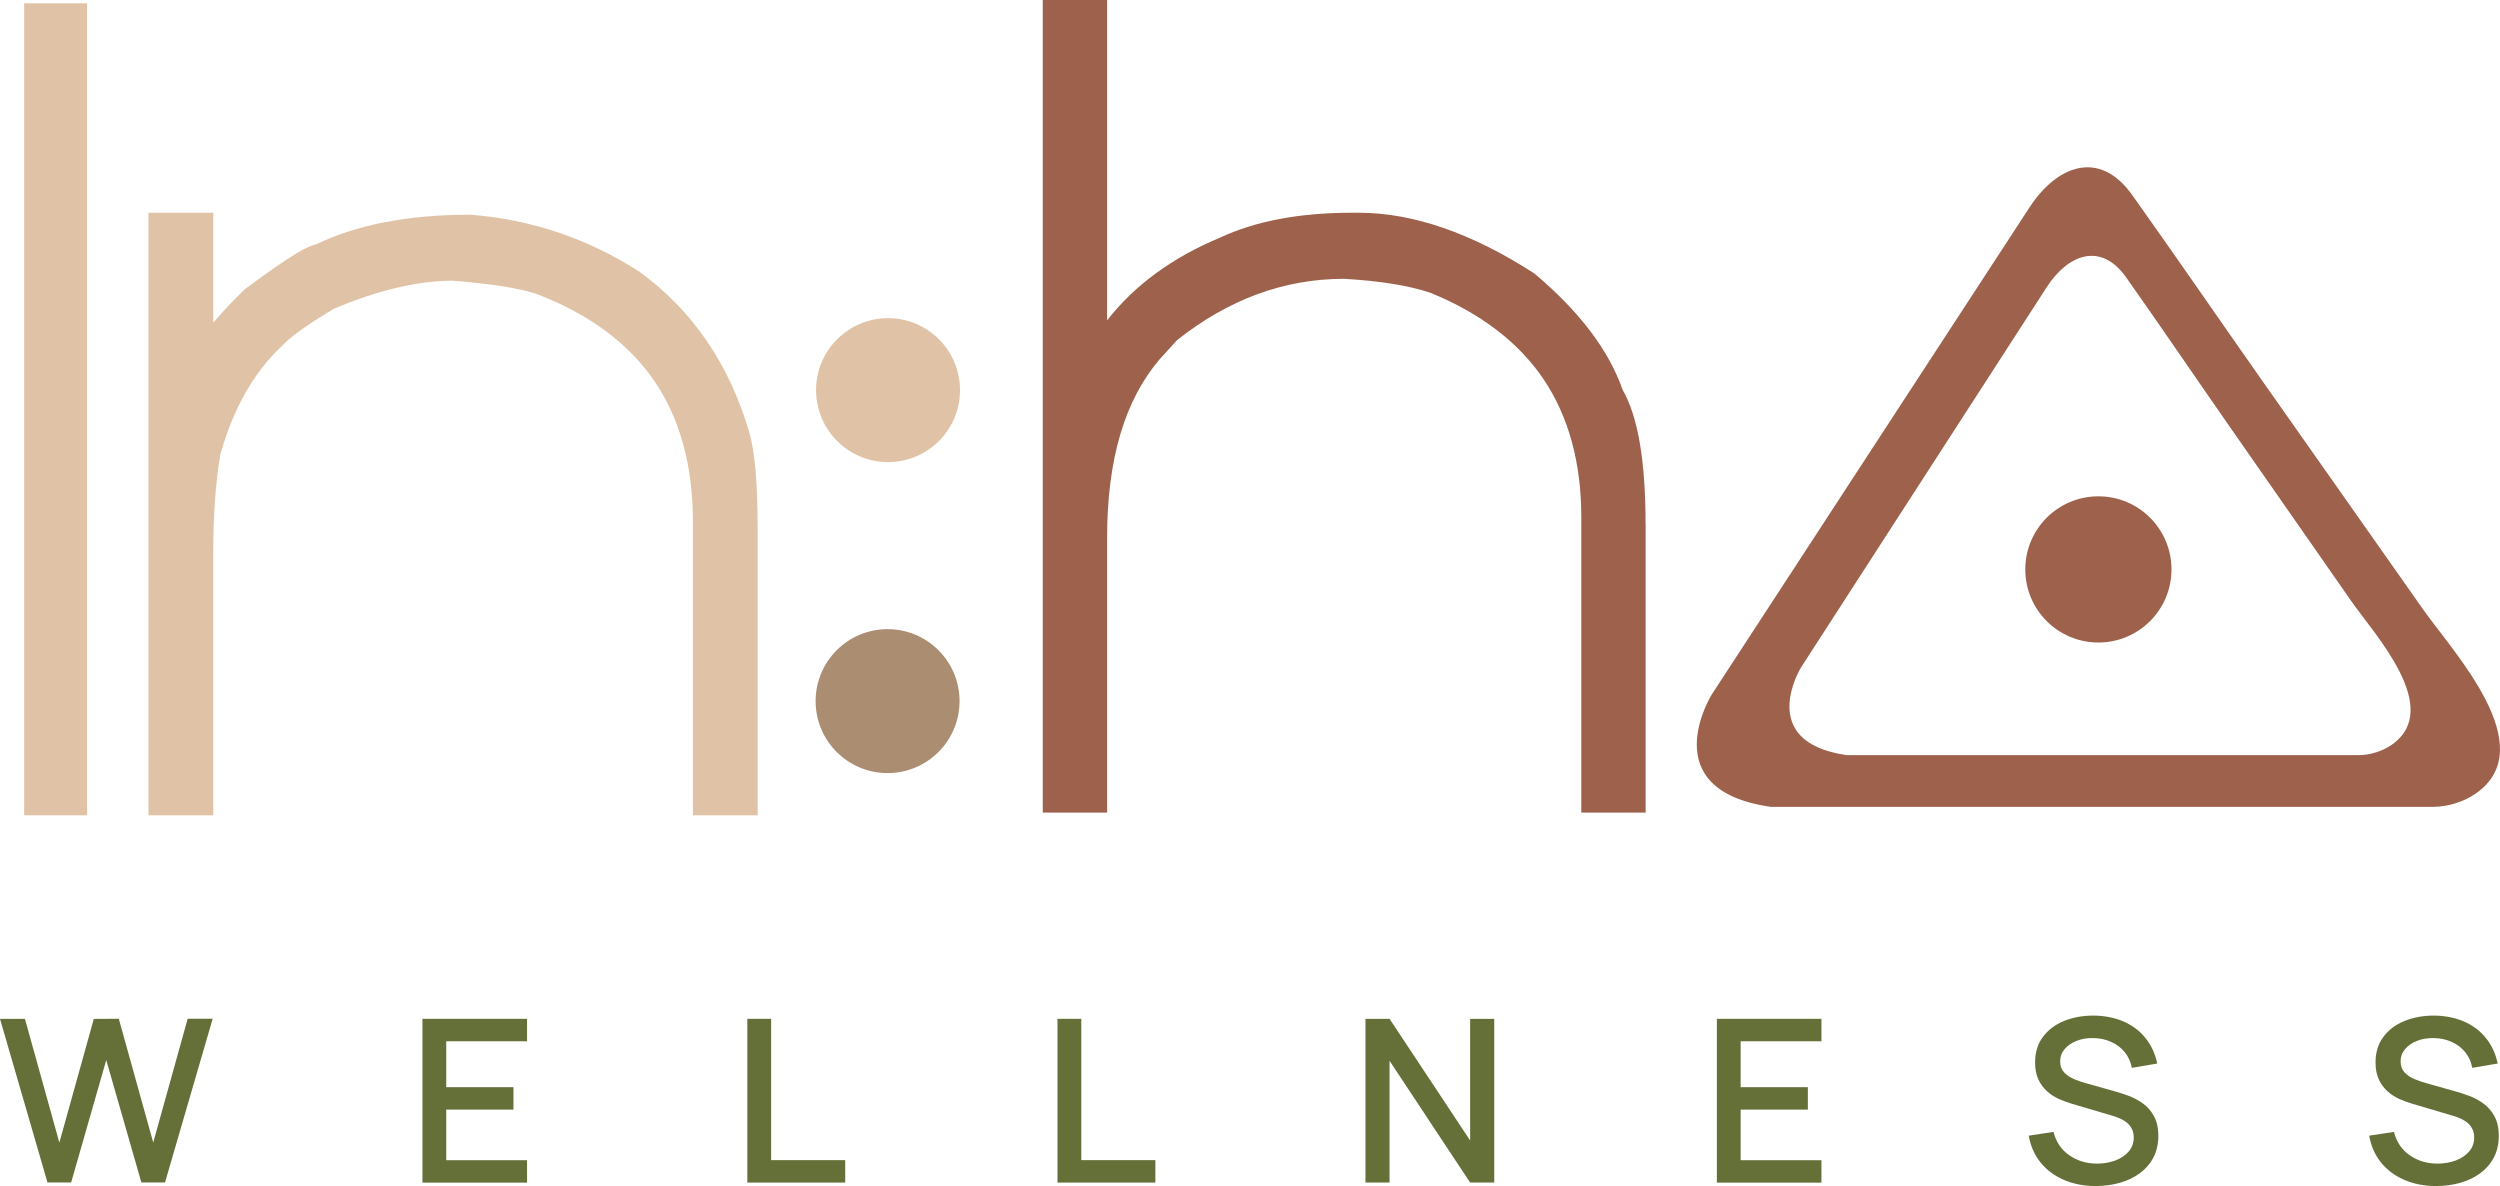 <svg xmlns="http://www.w3.org/2000/svg" id="Layer_1" viewBox="134.48 121.48 331.04 157.05"><defs><style>      .cls-1 {        fill: #e0c3a6;      }      .cls-2 {        fill: #ab8d72;      }      .cls-3 {        fill: #647038;      }      .cls-4 {        fill: #9e614c;      }    </style></defs><g><circle class="cls-2" cx="252.01" cy="214.32" r="9.53"></circle><g><circle class="cls-1" cx="252.07" cy="173.14" r="9.53"></circle><g><rect class="cls-1" x="137.68" y="121.92" width="8.33" height="107.52"></rect><path class="cls-1" d="M234.81,191.25v38.19h-8.58v-38.92c0-7.37-1.72-13.62-5.1-18.58-3.38-4.95-8.55-8.8-15.36-11.44-2.15-.8-5.97-1.42-11.35-1.85-4.66.01-9.96,1.27-15.76,3.73-4.31,2.59-6.03,4.03-6.72,4.79l-.04.05-.05.04c-3.7,3.43-6.46,8.26-8.18,14.34-.63,3.61-.95,8.01-.95,13.05v34.79h-8.58v-79.79h8.58v14.56c1.2-1.42,2.59-2.9,4.17-4.42l.07-.06.07-.05c6.33-4.71,8.31-5.66,9.3-5.84,5.39-2.61,12.24-3.93,20.35-3.93h.11c8.04.63,15.55,3.16,22.33,7.53l.07.05c7.04,5.12,11.95,12.34,14.57,21.45v.02c.7,2.58,1.04,6.61,1.04,12.3Z"></path></g></g><g><circle class="cls-4" cx="412.34" cy="196.88" r="9.68"></circle><path class="cls-4" d="M455.39,202.25c-7.09-10.07-14.17-20.15-21.26-30.22-5.79-8.24-11.49-16.55-17.33-24.75-4.3-6.03-9.92-3.96-13.6,1.69l-42.05,64.46s-7.91,12.65,7.81,14.89h87.69c1.94,0,4.09-.66,5.67-1.77,8.84-6.17-3.04-18.77-6.93-24.3ZM451.2,220.09c-1.22.86-2.89,1.38-4.39,1.38h-67.8c-12.16-1.74-6.04-11.62-6.04-11.62l32.52-50.33c2.85-4.41,7.19-6.02,10.52-1.32,4.52,6.4,8.92,12.89,13.4,19.32,5.48,7.87,10.96,15.73,16.44,23.59,3.01,4.32,12.19,14.16,5.36,18.97Z"></path><path class="cls-4" d="M352.39,190.94v38.14h-8.52v-39.11c0-7.2-1.68-13.34-4.98-18.25-3.3-4.9-8.35-8.76-15-11.47-2.81-.95-6.67-1.58-11.46-1.85-3.95,0-7.81.69-11.47,2.04-3.65,1.34-7.22,3.39-10.61,6.07l-2.34,2.57c-2.28,2.68-4.02,6-5.17,9.87-1.17,3.93-1.76,8.54-1.76,13.7v36.43h-8.52v-107.6h8.52v42.42c3.62-4.65,8.64-8.33,14.99-10.97,4.67-2.18,10.52-3.28,17.38-3.28h.97c7.15,0,14.95,2.69,23.18,8.01l.08.05.07.06c5.89,4.97,9.78,10.12,11.59,15.32,2.05,3.59,3.04,9.44,3.04,17.85Z"></path></g></g><g><path class="cls-3" d="M140.77,278.07l-6.29-21.68h3.3l4.56,16.39,4.56-16.38,3.31-.02,4.56,16.39,4.56-16.39h3.31l-6.31,21.68h-3.13l-4.65-16.21-4.65,16.21h-3.13Z"></path><path class="cls-3" d="M190.42,278.07v-21.68h13.85v2.97h-10.7v6.08h8.9v2.97h-8.9v6.7h10.7v2.97h-13.85Z"></path><path class="cls-3" d="M233.44,278.07v-21.68h3.15v18.71h9.81v2.97h-12.96Z"></path><path class="cls-3" d="M274.51,278.07v-21.68h3.15v18.71h9.81v2.97h-12.96Z"></path><path class="cls-3" d="M315.29,278.07v-21.68h3.19l10.67,16.11v-16.11h3.19v21.68h-3.19l-10.67-16.12v16.12h-3.19Z"></path><path class="cls-3" d="M361.82,278.07v-21.68h13.85v2.97h-10.7v6.08h8.9v2.97h-8.9v6.7h10.7v2.97h-13.85Z"></path><path class="cls-3" d="M411.99,278.53c-1.56,0-2.96-.27-4.21-.81s-2.28-1.3-3.09-2.3c-.81-1-1.33-2.18-1.57-3.56l3.28-.5c.33,1.32,1.02,2.36,2.08,3.09,1.05.74,2.28,1.11,3.69,1.11.87,0,1.68-.14,2.41-.41.73-.28,1.32-.67,1.77-1.19.45-.52.67-1.14.67-1.86,0-.39-.07-.74-.2-1.04-.14-.3-.32-.56-.56-.79-.24-.23-.52-.42-.86-.59-.34-.17-.71-.31-1.11-.43l-5.55-1.64c-.54-.16-1.09-.37-1.66-.62-.56-.26-1.08-.59-1.54-1.01-.47-.42-.85-.93-1.14-1.55-.29-.62-.44-1.37-.44-2.25,0-1.33.34-2.47,1.03-3.39.69-.93,1.62-1.63,2.79-2.11,1.17-.48,2.49-.72,3.94-.72,1.46.02,2.78.28,3.94.78,1.16.5,2.12,1.22,2.89,2.16.77.94,1.3,2.07,1.59,3.41l-3.37.57c-.15-.81-.47-1.51-.96-2.1-.49-.59-1.09-1.04-1.81-1.35-.71-.32-1.49-.48-2.32-.49-.8-.02-1.54.1-2.21.36-.67.26-1.2.63-1.6,1.1-.4.47-.59,1.01-.59,1.63s.18,1.09.53,1.46c.35.37.79.66,1.3.88.52.22,1.03.39,1.54.53l4,1.13c.5.14,1.07.33,1.71.56.64.24,1.25.56,1.85.99.6.42,1.09.98,1.48,1.68.39.7.59,1.57.59,2.63s-.22,2.05-.66,2.88c-.44.83-1.05,1.52-1.81,2.08-.77.56-1.65.98-2.66,1.26-1,.28-2.06.42-3.18.42Z"></path><path class="cls-3" d="M457.07,278.53c-1.56,0-2.96-.27-4.21-.81-1.25-.54-2.28-1.3-3.09-2.3-.81-1-1.33-2.18-1.57-3.56l3.28-.5c.33,1.32,1.02,2.36,2.08,3.09,1.05.74,2.28,1.11,3.69,1.11.87,0,1.68-.14,2.41-.41.73-.28,1.32-.67,1.77-1.19.45-.52.67-1.14.67-1.86,0-.39-.07-.74-.2-1.04-.14-.3-.32-.56-.56-.79-.24-.23-.52-.42-.86-.59-.34-.17-.71-.31-1.11-.43l-5.55-1.64c-.54-.16-1.09-.37-1.66-.62-.56-.26-1.08-.59-1.54-1.01-.47-.42-.85-.93-1.14-1.55-.29-.62-.44-1.37-.44-2.25,0-1.33.34-2.47,1.03-3.39.69-.93,1.62-1.63,2.79-2.11,1.17-.48,2.49-.72,3.94-.72,1.46.02,2.78.28,3.94.78,1.16.5,2.12,1.22,2.89,2.16.77.94,1.3,2.07,1.59,3.41l-3.37.57c-.15-.81-.47-1.51-.96-2.1-.49-.59-1.09-1.04-1.81-1.35-.71-.32-1.49-.48-2.32-.49-.8-.02-1.54.1-2.21.36-.67.26-1.2.63-1.6,1.1-.4.47-.59,1.01-.59,1.63s.18,1.09.53,1.46c.35.37.79.66,1.3.88.52.22,1.03.39,1.54.53l4,1.13c.5.14,1.07.33,1.71.56.64.24,1.25.56,1.85.99.6.42,1.09.98,1.48,1.68.39.7.59,1.57.59,2.63s-.22,2.05-.66,2.88c-.44.83-1.05,1.52-1.81,2.08-.77.56-1.65.98-2.66,1.26-1,.28-2.06.42-3.18.42Z"></path></g></svg>